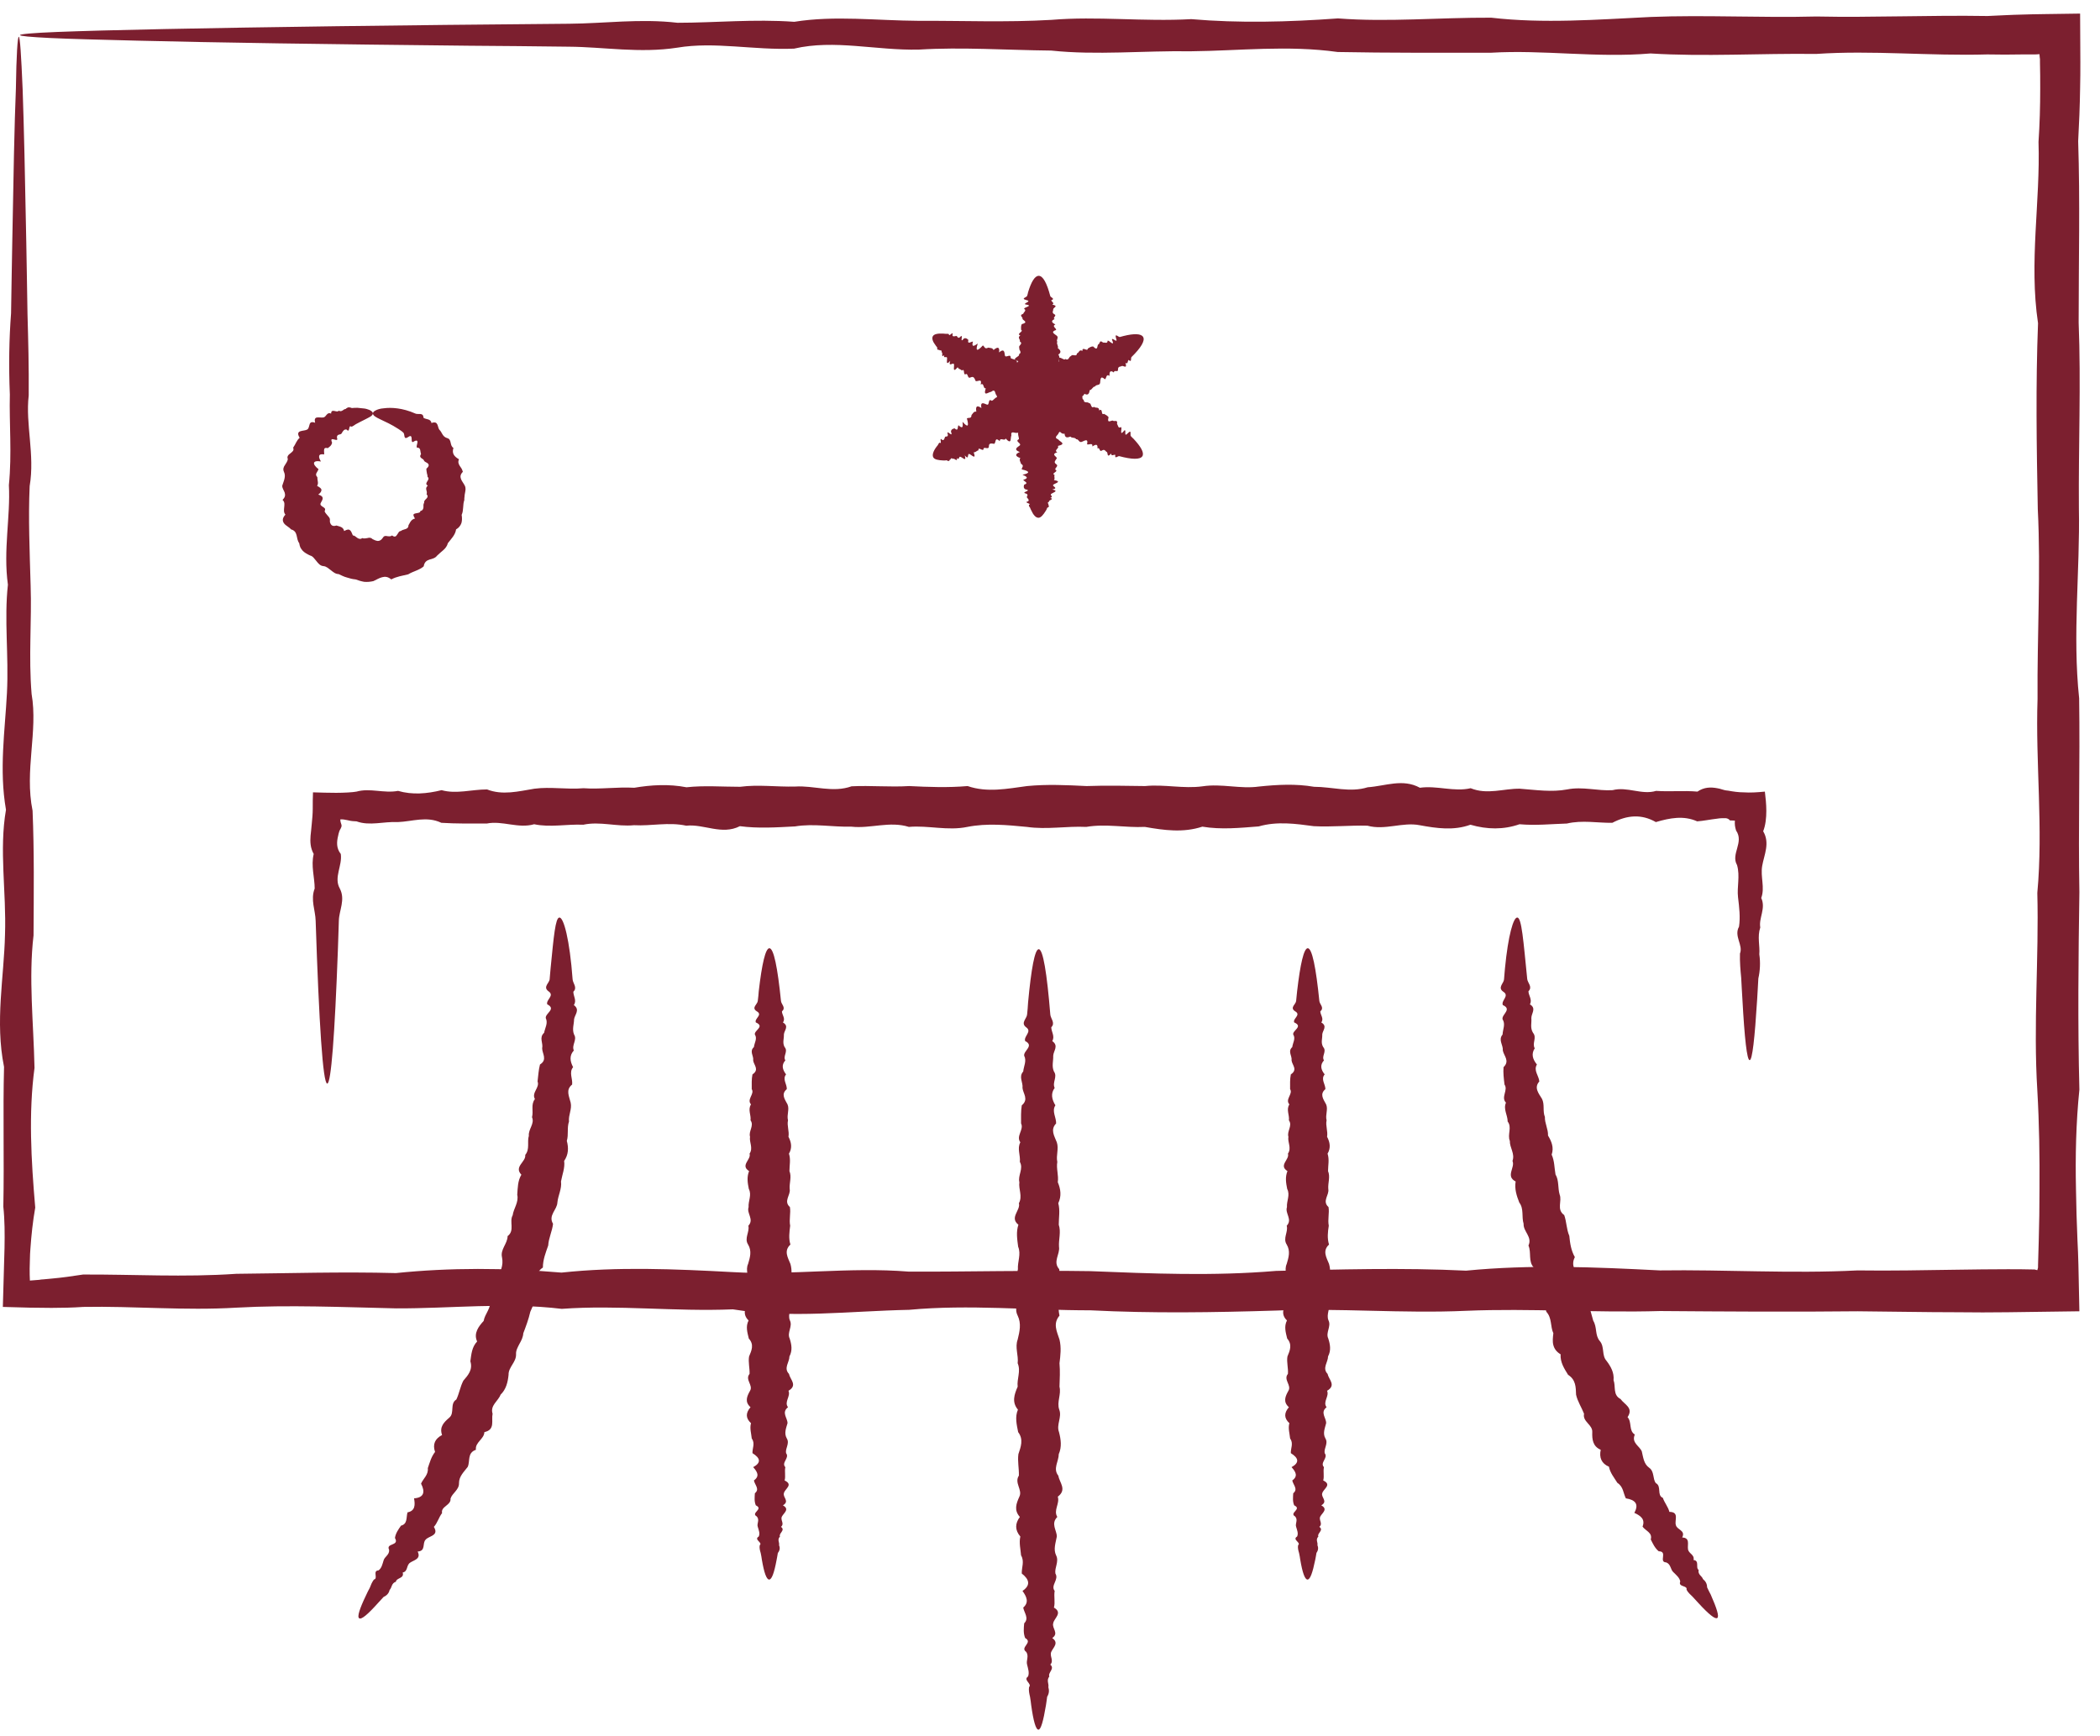 <?xml version="1.0" encoding="UTF-8"?> <svg xmlns="http://www.w3.org/2000/svg" width="104" height="86" viewBox="0 0 104 86" fill="none"><path d="M0.931 1.822C0.991 1.822 1.05 2.72 1.122 4.444C1.182 6.168 1.242 8.718 1.302 12.022C1.326 13.123 1.338 14.309 1.362 15.566C1.398 16.835 1.434 18.176 1.422 19.588C1.254 21.013 1.733 22.509 1.469 24.078C1.398 25.646 1.469 27.298 1.517 29.01C1.577 30.734 1.41 32.518 1.565 34.374C1.888 36.229 1.206 38.157 1.613 40.156C1.697 42.155 1.673 44.214 1.661 46.333C1.41 48.452 1.661 50.643 1.709 52.894C1.41 55.145 1.541 57.443 1.745 59.814C1.625 60.496 1.553 61.178 1.505 61.861C1.493 62.029 1.481 62.208 1.481 62.376L1.469 62.831C1.469 63.034 1.469 63.238 1.481 63.429C1.637 63.417 1.793 63.405 1.936 63.393C2.008 63.381 2.08 63.369 2.152 63.369L2.535 63.333C3.062 63.286 3.577 63.214 4.115 63.13C6.593 63.118 9.119 63.274 11.705 63.094C14.291 63.07 16.925 62.986 19.607 63.058C22.288 62.783 25.018 62.795 27.808 63.034C30.585 62.735 33.41 62.855 36.284 63.01C39.157 63.178 42.066 62.747 45.011 62.986C47.968 62.998 50.949 62.914 53.99 62.962C57.019 63.082 60.084 63.214 63.196 62.95C66.297 62.879 69.434 62.783 72.606 62.938C75.779 62.627 78.975 62.759 82.207 62.926C85.44 62.879 88.696 63.094 91.989 62.926C93.629 62.95 95.281 62.914 96.933 62.891C97.759 62.879 98.585 62.867 99.423 62.867C99.842 62.867 100.249 62.867 100.668 62.879H100.704H100.728H100.74H100.764L100.8 62.891L100.896 62.914L100.919 62.831L100.931 62.783V62.759V62.747C100.931 62.747 100.931 62.735 100.931 62.723V62.687C100.943 62.268 100.955 61.849 100.967 61.442C100.991 60.616 101.003 59.778 101.003 58.952C101.015 57.3 100.991 55.648 100.896 54.007C100.692 50.715 100.979 47.459 100.896 44.226C101.195 40.994 100.8 37.797 100.907 34.625C100.884 31.452 101.075 28.316 100.919 25.215C100.86 22.114 100.812 19.05 100.931 16.009C100.477 12.98 101.051 9.987 100.955 7.03C101.015 6.144 101.039 5.27 101.039 4.396C101.039 3.965 101.039 3.522 101.027 3.091C101.027 2.948 101.027 2.959 101.027 2.924L101.015 2.84L101.003 2.684L100.788 2.696H100.74C100.728 2.696 100.74 2.696 100.704 2.696H100.596H100.165C99.579 2.708 99.004 2.708 98.417 2.696C95.556 2.78 92.731 2.481 89.941 2.672C87.164 2.636 84.434 2.816 81.741 2.648C79.059 2.876 76.425 2.457 73.839 2.612C71.253 2.612 68.727 2.624 66.249 2.576C63.771 2.229 61.353 2.517 58.982 2.54C56.612 2.505 54.313 2.744 52.062 2.505C49.812 2.481 47.633 2.325 45.502 2.457C43.383 2.505 41.324 1.942 39.324 2.409C37.325 2.493 35.398 2.05 33.542 2.361C31.686 2.648 29.891 2.325 28.179 2.313C26.455 2.289 24.814 2.277 23.246 2.265C16.171 2.193 10.604 2.109 6.809 2.014C4.905 1.966 3.457 1.93 2.475 1.882C1.493 1.834 0.991 1.786 0.991 1.738C0.991 1.69 1.613 1.631 2.822 1.583C4.031 1.535 5.815 1.487 8.15 1.439C12.807 1.343 19.607 1.247 28.191 1.176C29.915 1.164 31.698 0.912 33.554 1.128C35.41 1.128 37.337 0.936 39.336 1.08C41.336 0.757 43.395 1.02 45.514 1.032C47.633 1.02 49.824 1.116 52.074 0.984C54.325 0.793 56.624 1.08 58.994 0.948C61.364 1.152 63.783 1.092 66.261 0.912C68.739 1.104 71.265 0.864 73.851 0.876C76.437 1.176 79.071 0.972 81.753 0.84C84.434 0.733 87.176 0.888 89.953 0.817C92.731 0.876 95.556 0.745 98.429 0.793C99.004 0.769 99.591 0.733 100.177 0.721L100.608 0.709L101.327 0.697C101.889 0.685 102.452 0.685 103.015 0.673C103.015 1.463 103.027 2.265 103.027 3.055C103.027 3.486 103.027 3.929 103.015 4.36C103.003 5.234 102.967 6.108 102.919 6.994C103.015 9.939 102.943 12.932 102.943 15.973C103.062 19.002 102.931 22.067 102.955 25.179C103.015 28.28 102.631 31.416 102.967 34.589C103.015 37.762 102.919 40.958 102.979 44.191C102.931 47.423 102.895 50.679 102.979 53.971C102.811 55.612 102.775 57.264 102.811 58.916C102.823 59.742 102.847 60.568 102.883 61.406C102.907 61.825 102.919 62.244 102.931 62.651C102.943 63.417 102.967 64.183 102.979 64.95C101.793 64.962 100.608 64.986 99.435 64.998C98.609 65.009 97.771 65.009 96.945 64.998C95.293 64.998 93.641 64.962 92.001 64.95C88.708 64.986 85.452 64.962 82.219 64.938C78.987 65.033 75.791 64.794 72.618 64.926C69.445 65.069 66.309 64.782 63.208 64.914C60.108 65.01 57.043 65.057 54.002 64.902C50.973 64.902 47.98 64.602 45.023 64.878C42.066 64.938 39.157 65.321 36.295 64.854C33.422 64.974 30.597 64.626 27.82 64.83C25.042 64.495 22.312 64.818 19.619 64.806C16.937 64.746 14.303 64.626 11.717 64.77C9.131 64.926 6.605 64.686 4.127 64.734C3.6 64.77 3.074 64.782 2.547 64.782C2.188 64.782 1.829 64.77 1.458 64.77C1.015 64.758 0.584 64.746 0.141 64.734C0.165 63.752 0.2 62.783 0.224 61.813C0.236 61.119 0.236 60.436 0.165 59.766C0.212 57.407 0.141 55.097 0.2 52.846C-0.254 50.595 0.2 48.417 0.248 46.286C0.32 44.167 -0.051 42.107 0.296 40.108C-0.051 38.121 0.248 36.181 0.344 34.326C0.44 32.47 0.2 30.674 0.392 28.962C0.153 27.238 0.524 25.598 0.44 24.03C0.596 22.462 0.452 20.965 0.488 19.541C0.428 18.116 0.452 16.775 0.548 15.518C0.572 14.249 0.584 13.076 0.608 11.974C0.667 8.682 0.715 6.132 0.787 4.396C0.811 2.72 0.871 1.822 0.931 1.822Z" fill="#7C1F2F"></path><path d="M86.649 52.511C86.517 52.511 86.397 51.445 86.29 49.482C86.266 49.159 86.254 48.8 86.23 48.428C86.194 48.057 86.158 47.65 86.17 47.231C86.338 46.812 85.859 46.369 86.122 45.902C86.194 45.435 86.134 44.945 86.074 44.442C86.014 43.927 86.182 43.4 86.026 42.85C85.703 42.299 86.385 41.724 85.978 41.138C85.918 40.946 85.906 40.826 85.918 40.647C85.835 40.647 85.763 40.635 85.667 40.635C85.631 40.575 85.559 40.539 85.475 40.527C85.452 40.527 85.356 40.527 85.272 40.527C85.188 40.527 85.116 40.539 85.033 40.551C84.709 40.587 84.374 40.659 84.051 40.683C83.38 40.383 82.698 40.515 82.004 40.719C81.297 40.312 80.579 40.371 79.849 40.755C79.118 40.767 78.364 40.611 77.598 40.791C76.832 40.814 76.054 40.898 75.252 40.826C74.462 41.102 73.647 41.09 72.821 40.85C71.995 41.15 71.157 41.03 70.307 40.874C69.457 40.707 68.595 41.138 67.721 40.898C66.847 40.874 65.962 40.97 65.064 40.922C64.166 40.802 63.256 40.671 62.334 40.934C61.412 41.006 60.478 41.102 59.545 40.946C58.599 41.257 57.653 41.126 56.695 40.958C55.737 41.006 54.768 40.791 53.798 40.958C52.828 40.91 51.847 41.102 50.853 40.958C49.859 40.862 48.878 40.767 47.908 40.958C46.938 41.162 45.968 40.874 45.011 40.958C44.053 40.659 43.107 41.054 42.161 40.946C41.228 40.97 40.294 40.779 39.372 40.934C38.45 40.982 37.54 41.042 36.642 40.922C35.745 41.377 34.859 40.803 33.985 40.898C33.111 40.707 32.249 40.922 31.399 40.874C30.549 40.958 29.711 40.671 28.885 40.85C28.059 40.814 27.245 40.994 26.454 40.826C25.664 41.054 24.874 40.635 24.108 40.791C23.342 40.791 22.587 40.802 21.857 40.755C21.127 40.407 20.409 40.695 19.702 40.719C18.996 40.683 18.314 40.922 17.655 40.683C17.344 40.671 17.332 40.647 17.2 40.623C17.092 40.599 16.961 40.575 16.853 40.587C16.853 40.671 16.877 40.767 16.913 40.862C16.925 40.934 16.901 40.982 16.865 41.054C16.841 41.09 16.829 41.114 16.805 41.174C16.781 41.245 16.757 41.329 16.745 41.401C16.673 41.7 16.649 42.012 16.877 42.299C16.961 42.886 16.518 43.46 16.829 44.011C17.116 44.562 16.793 45.088 16.781 45.603C16.769 46.106 16.745 46.597 16.733 47.064C16.578 51.266 16.398 53.672 16.206 53.672C15.991 53.672 15.8 50.703 15.632 45.603C15.62 45.088 15.368 44.562 15.584 44.011C15.584 43.46 15.392 42.886 15.536 42.299C15.368 42 15.357 41.7 15.38 41.401C15.392 41.329 15.392 41.245 15.404 41.174C15.416 41.054 15.428 40.922 15.44 40.802C15.464 40.551 15.488 40.312 15.488 40.06C15.488 39.785 15.488 39.51 15.5 39.246C15.883 39.258 16.266 39.27 16.649 39.27C17.009 39.27 17.476 39.246 17.655 39.21C18.326 39.019 19.008 39.306 19.714 39.174C20.421 39.378 21.139 39.318 21.869 39.138C22.599 39.342 23.354 39.102 24.12 39.102C24.886 39.402 25.664 39.198 26.466 39.066C27.268 38.959 28.071 39.114 28.897 39.042C29.723 39.102 30.561 38.971 31.411 39.019C32.261 38.875 33.123 38.827 33.997 38.995C34.871 38.899 35.757 38.971 36.654 38.971C37.552 38.851 38.462 38.983 39.384 38.959C40.306 38.899 41.24 39.282 42.173 38.947C43.119 38.899 44.065 38.995 45.023 38.935C45.98 38.983 46.95 39.019 47.92 38.935C48.89 39.27 49.883 39.066 50.865 38.935C51.859 38.839 52.84 38.887 53.81 38.935C54.792 38.899 55.749 38.923 56.707 38.935C57.665 38.839 58.611 39.078 59.556 38.947C60.502 38.803 61.424 39.09 62.346 38.959C63.268 38.863 64.178 38.815 65.076 38.971C65.973 38.971 66.859 39.27 67.733 38.995C68.607 38.935 69.469 38.552 70.319 39.019C71.169 38.899 72.007 39.234 72.833 39.042C73.659 39.378 74.473 39.054 75.264 39.066C76.066 39.126 76.844 39.246 77.61 39.102C78.376 38.947 79.13 39.186 79.861 39.138C80.591 38.947 81.309 39.39 82.016 39.174C82.722 39.222 83.404 39.15 84.063 39.21C84.398 38.983 84.721 38.983 85.045 39.042C85.128 39.054 85.212 39.078 85.284 39.102C85.368 39.126 85.428 39.15 85.583 39.162C85.847 39.21 86.098 39.246 86.35 39.246C86.685 39.27 87.032 39.246 87.403 39.21C87.439 39.51 87.475 39.833 87.475 40.168C87.475 40.503 87.439 40.874 87.319 41.174C87.666 41.76 87.367 42.335 87.271 42.886C87.175 43.436 87.415 43.963 87.223 44.478C87.463 44.993 87.092 45.471 87.175 45.938C87.02 46.405 87.164 46.848 87.128 47.267C87.188 47.686 87.164 48.093 87.08 48.464C87.056 48.836 87.044 49.195 87.02 49.518C86.9 51.445 86.781 52.511 86.649 52.511Z" fill="#7C1F2F"></path><path d="M51.428 25.646C51.297 25.646 51.177 25.514 51.069 25.275C51.045 25.239 51.033 25.191 51.01 25.143C50.974 25.095 50.938 25.047 50.962 24.999C51.129 24.951 50.65 24.892 50.914 24.832C50.986 24.772 50.914 24.712 50.866 24.652C50.806 24.592 50.974 24.52 50.818 24.449C50.495 24.377 51.177 24.305 50.77 24.233C50.674 24.161 50.698 24.078 50.722 24.006C50.974 23.922 50.722 23.85 50.674 23.766C50.974 23.683 50.842 23.599 50.638 23.515C51.045 23.431 50.986 23.335 50.602 23.252C50.59 23.156 50.746 23.072 50.567 22.976C50.543 22.88 50.459 22.785 50.531 22.689C50.255 22.593 50.267 22.485 50.507 22.39C50.207 22.282 50.327 22.186 50.483 22.078C50.65 21.971 50.219 21.863 50.459 21.755C50.471 21.647 50.387 21.54 50.435 21.42C50.555 21.312 50.698 21.192 50.423 21.085C50.351 20.977 50.255 20.857 50.411 20.737C50.1 20.618 50.231 20.498 50.399 20.378C50.351 20.259 50.567 20.139 50.399 20.019C50.447 19.899 50.255 19.78 50.399 19.648C50.495 19.528 50.59 19.409 50.399 19.277C50.195 19.157 50.483 19.037 50.399 18.918C50.698 18.798 50.303 18.678 50.411 18.57C50.387 18.451 50.578 18.343 50.423 18.223C50.375 18.104 50.315 17.996 50.435 17.888C49.98 17.78 50.555 17.661 50.459 17.553C50.65 17.445 50.435 17.337 50.483 17.23C50.399 17.122 50.698 17.026 50.507 16.918C50.543 16.811 50.363 16.715 50.531 16.619C50.303 16.523 50.722 16.428 50.567 16.332C50.567 16.236 50.555 16.14 50.602 16.056C50.962 15.961 50.662 15.877 50.638 15.793C50.674 15.709 50.435 15.625 50.674 15.542C50.698 15.458 50.854 15.374 50.722 15.302C50.674 15.218 51.237 15.147 50.77 15.075C50.686 15.003 51.129 14.931 50.818 14.859C50.531 14.787 50.854 14.727 50.866 14.656C50.89 14.596 50.902 14.536 50.914 14.476C51.069 13.961 51.249 13.662 51.441 13.662C51.656 13.662 51.848 14.033 52.015 14.668C52.027 14.728 52.279 14.799 52.063 14.871C52.063 14.943 52.255 15.015 52.111 15.087C52.446 15.159 52.171 15.23 52.159 15.314C52.171 15.398 52.075 15.47 52.195 15.554C52.386 15.637 52.099 15.721 52.231 15.805C52.027 15.889 52.087 15.985 52.267 16.068C52.075 16.164 52.315 16.248 52.303 16.344C52.003 16.44 52.219 16.535 52.338 16.631C52.446 16.727 52.291 16.835 52.362 16.93C52.303 17.038 52.434 17.134 52.386 17.242C52.53 17.349 52.578 17.457 52.41 17.565C52.506 17.673 52.434 17.78 52.434 17.9C52.554 18.008 52.422 18.128 52.446 18.235C52.506 18.343 52.123 18.463 52.458 18.582C52.506 18.702 52.41 18.822 52.47 18.93C52.422 19.049 52.386 19.169 52.47 19.289C52.135 19.409 52.338 19.528 52.47 19.66C52.566 19.78 52.518 19.911 52.47 20.031C52.506 20.151 52.482 20.271 52.47 20.39C52.566 20.51 52.326 20.63 52.458 20.749C52.602 20.869 52.303 20.977 52.446 21.097C52.542 21.216 52.59 21.324 52.434 21.432C52.434 21.54 52.135 21.659 52.41 21.767C52.47 21.875 52.853 21.983 52.386 22.09C52.494 22.198 52.159 22.306 52.362 22.401C52.027 22.509 52.338 22.605 52.338 22.701C52.279 22.797 52.159 22.892 52.303 22.988C52.458 23.084 52.219 23.18 52.267 23.264C52.458 23.359 52.015 23.443 52.231 23.527C52.183 23.611 52.267 23.694 52.195 23.778C52.65 23.862 52.195 23.946 52.159 24.018C52.087 24.09 52.458 24.173 52.111 24.245C52.458 24.317 52.159 24.389 52.063 24.461C51.967 24.532 52.207 24.592 52.015 24.664C52.255 24.724 51.883 24.784 51.967 24.844C51.812 24.904 51.955 24.951 51.919 25.011C51.967 25.059 51.955 25.119 51.859 25.155C51.848 25.203 51.824 25.251 51.8 25.287C51.668 25.502 51.548 25.646 51.428 25.646Z" fill="#7C1F2F"></path><path d="M46.22 22.653C46.16 22.545 46.208 22.366 46.364 22.15C46.388 22.114 46.424 22.078 46.448 22.042C46.472 21.995 46.496 21.935 46.544 21.923C46.675 22.042 46.484 21.599 46.663 21.791C46.747 21.827 46.771 21.731 46.795 21.659C46.819 21.576 46.962 21.683 46.939 21.516C46.831 21.204 47.238 21.755 47.094 21.372C47.118 21.252 47.19 21.24 47.274 21.216C47.465 21.396 47.417 21.145 47.465 21.061C47.693 21.276 47.693 21.121 47.669 20.893C47.944 21.204 47.992 21.109 47.884 20.726C47.956 20.666 48.112 20.761 48.112 20.558C48.184 20.486 48.219 20.366 48.351 20.39C48.303 20.103 48.399 20.067 48.603 20.211C48.543 19.899 48.687 19.959 48.854 20.031C49.034 20.127 48.902 19.696 49.117 19.852C49.225 19.816 49.273 19.684 49.393 19.672C49.548 19.72 49.716 19.78 49.68 19.492C49.74 19.373 49.788 19.229 49.979 19.313C49.919 18.978 50.099 19.049 50.279 19.133C50.35 19.026 50.566 19.157 50.59 18.954C50.722 18.93 50.734 18.714 50.901 18.774C51.057 18.798 51.2 18.81 51.224 18.595C51.224 18.355 51.476 18.547 51.536 18.415C51.787 18.607 51.691 18.211 51.847 18.247C51.931 18.163 52.134 18.283 52.158 18.08C52.23 17.972 52.302 17.876 52.458 17.924C52.326 17.469 52.709 17.912 52.757 17.78C52.948 17.888 52.925 17.649 53.044 17.637C53.092 17.505 53.331 17.709 53.331 17.505C53.439 17.493 53.439 17.278 53.607 17.385C53.583 17.134 53.87 17.445 53.87 17.266C53.954 17.218 54.026 17.158 54.134 17.158C54.385 17.421 54.325 17.122 54.385 17.062C54.481 17.05 54.433 16.799 54.624 16.966C54.708 16.954 54.852 17.038 54.852 16.883C54.888 16.799 55.247 17.254 55.067 16.811C55.091 16.703 55.379 17.05 55.271 16.751C55.187 16.463 55.403 16.715 55.462 16.691C55.522 16.679 55.582 16.655 55.642 16.643C56.169 16.511 56.516 16.523 56.612 16.691C56.719 16.871 56.504 17.23 56.037 17.685C55.989 17.733 56.061 17.984 55.894 17.828C55.834 17.864 55.87 18.068 55.738 17.972C55.834 18.295 55.642 18.104 55.558 18.128C55.498 18.175 55.379 18.128 55.367 18.283C55.391 18.487 55.175 18.283 55.163 18.451C54.984 18.319 54.936 18.415 54.948 18.618C54.768 18.499 54.804 18.75 54.72 18.786C54.481 18.571 54.505 18.81 54.481 18.966C54.457 19.109 54.289 19.026 54.229 19.145C54.11 19.145 54.086 19.313 53.966 19.325C53.942 19.504 53.882 19.6 53.703 19.504C53.655 19.648 53.523 19.636 53.427 19.684C53.391 19.84 53.224 19.78 53.14 19.864C53.068 19.971 52.781 19.696 52.853 20.043C52.769 20.139 52.625 20.115 52.553 20.223C52.434 20.247 52.302 20.27 52.242 20.402C51.967 20.175 51.967 20.414 51.931 20.582C51.871 20.726 51.739 20.75 51.62 20.762C51.524 20.845 51.416 20.893 51.308 20.941C51.248 21.085 51.033 20.941 50.997 21.109C50.961 21.288 50.722 21.097 50.686 21.276C50.638 21.42 50.566 21.516 50.386 21.432C50.291 21.492 50.039 21.288 50.087 21.576C50.027 21.683 50.123 22.066 49.8 21.719C49.764 21.875 49.513 21.635 49.513 21.851C49.249 21.611 49.333 21.935 49.237 21.983C49.117 21.971 48.974 21.923 48.974 22.102C48.974 22.294 48.77 22.126 48.71 22.21C48.722 22.425 48.423 22.078 48.459 22.306C48.363 22.318 48.327 22.414 48.22 22.402C48.375 22.833 48.076 22.485 47.992 22.485C47.896 22.473 48.004 22.821 47.777 22.557C47.884 22.892 47.669 22.665 47.573 22.629C47.465 22.581 47.525 22.821 47.382 22.689C47.453 22.928 47.202 22.641 47.202 22.737C47.07 22.629 47.094 22.785 47.034 22.773C47.022 22.845 46.962 22.857 46.879 22.797C46.831 22.809 46.783 22.809 46.735 22.809C46.46 22.797 46.28 22.761 46.22 22.653Z" fill="#7C1F2F"></path><path d="M46.197 16.655C46.257 16.547 46.437 16.511 46.7 16.523C46.748 16.523 46.796 16.535 46.844 16.535C46.903 16.535 46.963 16.523 46.999 16.559C46.963 16.727 47.251 16.344 47.167 16.595C47.179 16.691 47.263 16.655 47.346 16.643C47.43 16.619 47.406 16.799 47.538 16.703C47.765 16.451 47.478 17.086 47.742 16.763C47.849 16.727 47.897 16.787 47.957 16.834C47.897 17.086 48.089 16.918 48.184 16.918C48.101 17.218 48.244 17.146 48.424 17.014C48.292 17.409 48.4 17.409 48.675 17.11C48.759 17.146 48.759 17.325 48.939 17.218C49.034 17.242 49.154 17.218 49.202 17.337C49.429 17.146 49.513 17.206 49.477 17.457C49.717 17.254 49.741 17.409 49.765 17.589C49.777 17.78 50.076 17.469 50.052 17.732C50.136 17.804 50.279 17.78 50.351 17.876C50.387 18.032 50.423 18.211 50.651 18.032C50.782 18.032 50.938 17.996 50.962 18.187C51.225 17.972 51.249 18.151 51.273 18.355C51.405 18.367 51.393 18.618 51.584 18.535C51.668 18.642 51.86 18.535 51.896 18.714C51.956 18.858 52.015 19.002 52.207 18.894C52.41 18.774 52.375 19.085 52.518 19.073C52.47 19.384 52.77 19.109 52.818 19.253C52.937 19.289 52.937 19.516 53.105 19.432C53.236 19.444 53.356 19.444 53.392 19.612C53.715 19.277 53.524 19.828 53.667 19.792C53.667 20.007 53.871 19.875 53.931 19.971C54.063 19.947 54.003 20.259 54.182 20.151C54.254 20.235 54.434 20.127 54.434 20.33C54.637 20.187 54.505 20.594 54.673 20.498C54.757 20.546 54.841 20.582 54.901 20.666C54.805 21.013 55.032 20.809 55.116 20.833C55.176 20.905 55.367 20.749 55.32 21.001C55.38 21.073 55.367 21.24 55.511 21.156C55.607 21.156 55.392 21.683 55.691 21.312C55.798 21.276 55.631 21.695 55.858 21.456C56.062 21.24 55.954 21.551 56.002 21.599C56.05 21.647 56.086 21.695 56.134 21.731C56.505 22.126 56.672 22.425 56.577 22.593C56.469 22.773 56.05 22.761 55.427 22.593C55.367 22.581 55.188 22.761 55.236 22.533C55.176 22.497 55.02 22.629 55.032 22.461C54.805 22.713 54.877 22.437 54.817 22.39C54.745 22.366 54.721 22.234 54.589 22.306C54.422 22.425 54.494 22.138 54.35 22.21C54.374 21.994 54.278 21.994 54.099 22.114C54.122 21.899 53.919 22.054 53.835 22.006C53.907 21.695 53.715 21.827 53.572 21.887C53.428 21.935 53.428 21.743 53.296 21.755C53.236 21.647 53.081 21.719 53.009 21.623C52.842 21.695 52.734 21.683 52.722 21.48C52.578 21.515 52.518 21.384 52.422 21.336C52.267 21.384 52.231 21.216 52.123 21.18C51.992 21.18 52.087 20.785 51.812 21.013C51.692 20.989 51.632 20.845 51.501 20.845C51.417 20.749 51.333 20.654 51.189 20.666C51.249 20.318 51.046 20.438 50.866 20.486C50.711 20.51 50.627 20.402 50.555 20.306C50.435 20.27 50.339 20.199 50.244 20.127C50.088 20.151 50.112 19.887 49.944 19.947C49.777 20.007 49.825 19.696 49.645 19.768C49.501 19.792 49.382 19.78 49.358 19.588C49.262 19.528 49.322 19.217 49.082 19.409C48.963 19.409 48.675 19.684 48.819 19.229C48.675 19.277 48.747 18.93 48.568 19.049C48.651 18.702 48.4 18.93 48.316 18.87C48.268 18.762 48.232 18.618 48.077 18.69C47.909 18.786 47.957 18.523 47.849 18.523C47.67 18.642 47.813 18.211 47.634 18.355C47.574 18.271 47.466 18.295 47.43 18.187C47.131 18.535 47.286 18.104 47.239 18.032C47.203 17.936 46.951 18.211 47.059 17.876C46.82 18.14 46.915 17.84 46.903 17.732C46.892 17.613 46.712 17.792 46.76 17.589C46.58 17.768 46.724 17.409 46.628 17.457C46.664 17.29 46.532 17.397 46.508 17.325C46.437 17.349 46.401 17.301 46.413 17.206C46.377 17.17 46.353 17.134 46.329 17.098C46.197 16.93 46.137 16.763 46.197 16.655Z" fill="#7C1F2F"></path><path d="M18.469 20.474C18.469 20.534 18.409 20.606 18.289 20.666C18.23 20.702 18.17 20.726 18.086 20.773C18.014 20.809 17.918 20.857 17.823 20.905C17.763 20.941 17.691 20.977 17.619 21.013C17.583 21.037 17.547 21.061 17.511 21.085C17.475 21.109 17.439 21.133 17.392 21.133C17.248 21.013 17.344 21.48 17.164 21.276C17.044 21.252 16.985 21.348 16.925 21.456C16.877 21.564 16.685 21.468 16.685 21.671C16.745 21.839 16.649 21.791 16.541 21.767C16.446 21.743 16.362 21.731 16.446 21.923C16.422 22.066 16.326 22.126 16.23 22.198C16.099 22.162 16.051 22.21 16.051 22.282C16.039 22.354 16.063 22.45 16.051 22.509C15.739 22.45 15.763 22.653 15.895 22.857C15.464 22.785 15.452 22.988 15.775 23.24C15.751 23.299 15.716 23.359 15.68 23.419C15.644 23.479 15.632 23.551 15.716 23.635C15.716 23.706 15.727 23.778 15.739 23.85C15.751 23.922 15.751 23.994 15.704 24.066C15.835 24.137 15.919 24.197 15.919 24.269C15.919 24.305 15.907 24.341 15.883 24.377C15.859 24.413 15.823 24.449 15.763 24.497C16.075 24.593 15.991 24.724 15.883 24.916C15.835 25.012 15.919 25.059 15.991 25.107C16.063 25.155 16.146 25.191 16.075 25.323C16.099 25.395 16.158 25.454 16.206 25.514C16.254 25.574 16.314 25.622 16.338 25.706C16.338 25.754 16.338 25.802 16.338 25.849C16.35 25.897 16.362 25.933 16.386 25.969C16.434 26.041 16.518 26.077 16.661 26.029C16.829 26.089 16.996 26.089 17.044 26.304C17.344 26.125 17.38 26.304 17.475 26.52C17.559 26.52 17.619 26.592 17.691 26.64C17.763 26.688 17.846 26.723 17.942 26.652C18.014 26.688 18.11 26.664 18.194 26.652C18.277 26.628 18.361 26.616 18.445 26.7C18.529 26.747 18.613 26.783 18.708 26.795C18.792 26.795 18.876 26.759 18.948 26.652C19.008 26.544 19.079 26.532 19.175 26.556C19.259 26.568 19.355 26.58 19.415 26.52C19.546 26.628 19.618 26.568 19.666 26.484C19.726 26.412 19.75 26.304 19.846 26.304C19.906 26.257 19.989 26.233 20.073 26.209C20.157 26.185 20.229 26.137 20.229 26.017C20.277 25.945 20.301 25.873 20.349 25.814C20.396 25.754 20.456 25.706 20.552 25.682C20.42 25.478 20.48 25.454 20.576 25.43C20.672 25.407 20.827 25.407 20.816 25.311C20.935 25.287 20.959 25.215 20.971 25.131C20.971 25.047 20.959 24.964 21.007 24.904C20.983 24.82 21.055 24.76 21.115 24.7C21.175 24.64 21.21 24.569 21.127 24.485C21.139 24.449 21.139 24.413 21.139 24.377C21.139 24.341 21.115 24.305 21.115 24.269C21.091 24.197 21.103 24.126 21.187 24.054C21.067 23.982 21.115 23.922 21.163 23.838C21.21 23.766 21.258 23.683 21.175 23.623L21.163 23.515C21.151 23.479 21.139 23.455 21.139 23.419C21.127 23.359 21.115 23.288 21.115 23.216C21.258 23.096 21.246 23.024 21.199 22.964C21.151 22.916 21.043 22.881 21.007 22.833C20.983 22.689 20.708 22.713 20.851 22.485C20.803 22.378 20.851 22.162 20.66 22.174C20.6 22.15 20.66 22.018 20.672 21.923C20.684 21.827 20.648 21.767 20.444 21.899C20.372 21.887 20.396 21.791 20.384 21.695C20.372 21.611 20.349 21.552 20.217 21.647C19.965 21.815 20.061 21.504 19.977 21.432C19.906 21.36 19.822 21.312 19.738 21.252C19.044 20.797 18.457 20.69 18.469 20.474C18.469 20.426 18.517 20.366 18.601 20.33C18.684 20.283 18.828 20.235 19.008 20.223C19.367 20.175 19.93 20.199 20.576 20.486C20.696 20.546 20.971 20.414 20.971 20.69C21.031 20.738 21.127 20.75 21.199 20.773C21.282 20.797 21.354 20.845 21.366 20.953C21.725 20.821 21.654 21.157 21.761 21.288C21.893 21.408 21.905 21.623 22.132 21.695C22.396 21.755 22.252 22.066 22.456 22.186C22.372 22.45 22.48 22.605 22.731 22.749C22.671 22.881 22.707 22.976 22.767 23.072C22.803 23.12 22.827 23.168 22.863 23.216C22.887 23.264 22.91 23.323 22.922 23.371C22.791 23.503 22.791 23.611 22.827 23.718C22.863 23.826 22.958 23.934 23.018 24.054C23.078 24.174 23.054 24.293 23.03 24.413C23.018 24.473 23.006 24.533 23.006 24.592C22.994 24.652 22.994 24.712 22.994 24.772C22.91 25 22.97 25.275 22.863 25.502C22.887 25.646 22.887 25.79 22.851 25.909C22.803 26.041 22.719 26.149 22.587 26.221C22.551 26.496 22.336 26.7 22.18 26.903C22.144 27.047 22.061 27.154 21.953 27.25C21.845 27.346 21.737 27.43 21.642 27.526C21.558 27.645 21.402 27.681 21.27 27.717C21.127 27.765 21.019 27.837 20.983 28.052C20.768 28.244 20.468 28.292 20.217 28.447C19.93 28.519 19.642 28.555 19.379 28.699C19.199 28.555 19.068 28.555 18.924 28.591C18.78 28.627 18.649 28.711 18.493 28.783C18.337 28.819 18.194 28.831 18.038 28.819C17.894 28.795 17.739 28.747 17.607 28.699C17.463 28.687 17.32 28.651 17.176 28.603C17.032 28.567 16.901 28.495 16.769 28.435C16.613 28.435 16.494 28.328 16.386 28.244C16.266 28.16 16.17 28.052 16.015 28.04C15.859 28.028 15.763 27.909 15.668 27.789C15.572 27.681 15.5 27.549 15.356 27.514C15.225 27.454 15.093 27.382 14.997 27.286C14.949 27.238 14.913 27.178 14.877 27.119C14.854 27.059 14.829 26.987 14.818 26.903C14.734 26.795 14.722 26.652 14.686 26.508C14.65 26.376 14.59 26.268 14.411 26.221C14.327 26.113 14.159 26.041 14.075 25.933C13.992 25.826 13.956 25.682 14.135 25.49C14.039 25.383 14.063 25.239 14.075 25.119C14.087 24.988 14.111 24.868 13.992 24.76C14.063 24.688 14.099 24.628 14.111 24.569C14.123 24.509 14.111 24.449 14.099 24.401C14.063 24.293 13.968 24.174 13.979 24.054C14.015 23.934 14.063 23.826 14.087 23.718C14.111 23.611 14.123 23.503 14.063 23.371C14.004 23.252 14.039 23.132 14.111 23.036C14.171 22.94 14.243 22.845 14.255 22.737C14.195 22.605 14.291 22.521 14.387 22.45C14.47 22.378 14.578 22.318 14.518 22.174C14.638 22.006 14.686 21.815 14.841 21.683C14.71 21.48 14.77 21.396 14.877 21.36C14.985 21.324 15.129 21.324 15.213 21.276C15.296 21.228 15.296 21.121 15.332 21.025C15.356 20.929 15.428 20.869 15.608 20.941C15.56 20.761 15.608 20.69 15.704 20.678C15.799 20.666 15.919 20.69 16.003 20.678C16.17 20.666 16.17 20.39 16.398 20.486C16.398 20.199 16.709 20.474 16.769 20.342C16.949 20.426 16.996 20.259 17.116 20.259C17.164 20.211 17.212 20.187 17.26 20.175C17.32 20.175 17.368 20.187 17.427 20.211C17.523 20.199 17.619 20.199 17.703 20.199C17.834 20.211 17.954 20.223 18.05 20.235C18.146 20.247 18.23 20.283 18.301 20.307C18.397 20.354 18.469 20.414 18.469 20.474Z" fill="#7C1F2F"></path><path d="M51.428 85.673C51.297 85.673 51.177 85.242 51.069 84.463C51.057 84.332 51.033 84.188 51.01 84.044C50.974 83.889 50.938 83.733 50.962 83.566C51.129 83.398 50.65 83.218 50.914 83.039C50.986 82.847 50.914 82.656 50.866 82.452C50.806 82.249 50.974 82.033 50.818 81.818C50.495 81.59 51.177 81.363 50.77 81.135C50.674 80.896 50.698 80.656 50.722 80.405C50.974 80.154 50.722 79.89 50.674 79.627C50.974 79.364 50.842 79.088 50.638 78.801C51.045 78.525 50.986 78.238 50.602 77.939C50.59 77.639 50.746 77.34 50.567 77.041C50.543 76.73 50.459 76.418 50.531 76.107C50.255 75.784 50.267 75.461 50.507 75.137C50.207 74.802 50.327 74.479 50.483 74.132C50.65 73.797 50.219 73.449 50.459 73.09C50.471 72.743 50.387 72.384 50.435 72.025C50.555 71.666 50.698 71.294 50.423 70.935C50.351 70.564 50.255 70.193 50.411 69.822C50.1 69.451 50.231 69.068 50.399 68.685C50.351 68.302 50.567 67.918 50.399 67.523C50.447 67.128 50.255 66.745 50.399 66.35C50.495 65.955 50.59 65.56 50.399 65.165C50.195 64.77 50.483 64.387 50.399 64.004C50.698 63.621 50.303 63.237 50.411 62.866C50.387 62.495 50.578 62.124 50.423 61.753C50.375 61.382 50.315 61.023 50.435 60.663C49.98 60.304 50.555 59.945 50.459 59.598C50.65 59.251 50.435 58.904 50.483 58.556C50.399 58.221 50.698 57.886 50.507 57.551C50.543 57.216 50.363 56.892 50.531 56.581C50.303 56.27 50.722 55.947 50.567 55.647C50.567 55.348 50.555 55.037 50.602 54.749C50.962 54.45 50.662 54.163 50.638 53.887C50.674 53.612 50.435 53.337 50.674 53.073C50.698 52.81 50.854 52.547 50.722 52.295C50.674 52.044 51.237 51.804 50.77 51.565C50.686 51.325 51.129 51.098 50.818 50.883C50.531 50.667 50.854 50.452 50.866 50.248C50.89 50.044 50.902 49.853 50.914 49.661C51.069 47.985 51.249 47.016 51.441 47.016C51.656 47.016 51.848 48.201 52.015 50.248C52.027 50.452 52.279 50.667 52.063 50.883C52.063 51.098 52.255 51.337 52.111 51.565C52.446 51.804 52.171 52.044 52.159 52.295C52.171 52.547 52.075 52.81 52.195 53.073C52.386 53.337 52.099 53.612 52.231 53.887C52.027 54.163 52.087 54.45 52.267 54.749C52.075 55.037 52.315 55.348 52.303 55.647C52.003 55.959 52.219 56.27 52.338 56.581C52.446 56.904 52.291 57.228 52.362 57.551C52.303 57.886 52.434 58.209 52.386 58.556C52.53 58.904 52.578 59.239 52.41 59.598C52.506 59.945 52.434 60.304 52.434 60.663C52.554 61.023 52.422 61.394 52.446 61.753C52.506 62.124 52.123 62.495 52.458 62.866C52.506 63.237 52.41 63.621 52.47 64.004C52.422 64.387 52.386 64.77 52.47 65.165C52.135 65.56 52.338 65.943 52.47 66.35C52.566 66.745 52.518 67.14 52.47 67.523C52.506 67.918 52.482 68.302 52.47 68.685C52.566 69.068 52.326 69.451 52.458 69.822C52.602 70.193 52.303 70.564 52.446 70.935C52.542 71.306 52.59 71.666 52.434 72.025C52.434 72.384 52.135 72.743 52.41 73.09C52.47 73.437 52.853 73.785 52.386 74.132C52.494 74.479 52.159 74.802 52.362 75.137C52.027 75.473 52.338 75.796 52.338 76.107C52.279 76.43 52.159 76.742 52.303 77.041C52.458 77.34 52.219 77.651 52.267 77.939C52.458 78.238 52.015 78.525 52.231 78.801C52.183 79.076 52.267 79.352 52.195 79.627C52.65 79.89 52.195 80.154 52.159 80.405C52.087 80.656 52.458 80.896 52.111 81.135C52.458 81.375 52.159 81.602 52.063 81.818C51.967 82.033 52.207 82.249 52.015 82.452C52.255 82.656 51.883 82.847 51.967 83.039C51.812 83.23 51.955 83.398 51.919 83.566C51.967 83.733 51.955 83.889 51.859 84.044C51.836 84.188 51.824 84.332 51.8 84.463C51.668 85.254 51.548 85.673 51.428 85.673Z" fill="#7C1F2F"></path><path d="M38.091 78.238C37.959 78.238 37.839 77.891 37.731 77.257C37.719 77.149 37.696 77.041 37.672 76.921C37.636 76.802 37.6 76.67 37.624 76.538C37.791 76.406 37.312 76.263 37.576 76.107C37.648 75.952 37.576 75.796 37.528 75.628C37.468 75.461 37.636 75.293 37.48 75.114C37.157 74.934 37.839 74.754 37.432 74.563C37.348 74.371 37.372 74.168 37.384 73.964C37.636 73.761 37.384 73.557 37.336 73.33C37.636 73.114 37.504 72.899 37.3 72.671C37.719 72.444 37.648 72.216 37.265 71.977C37.253 71.737 37.408 71.498 37.229 71.247C37.205 70.995 37.121 70.744 37.193 70.493C36.917 70.241 36.929 69.978 37.169 69.702C36.87 69.439 36.989 69.163 37.145 68.888C37.312 68.613 36.882 68.338 37.121 68.05C37.133 67.763 37.049 67.475 37.097 67.188C37.217 66.901 37.36 66.602 37.085 66.302C37.013 66.003 36.917 65.704 37.073 65.404C36.762 65.105 36.894 64.794 37.061 64.483C37.013 64.171 37.229 63.86 37.049 63.549C37.097 63.237 36.905 62.914 37.049 62.603C37.145 62.28 37.241 61.968 37.049 61.645C36.846 61.334 37.133 61.023 37.061 60.712C37.36 60.4 36.965 60.101 37.073 59.79C37.049 59.49 37.241 59.191 37.085 58.892C37.025 58.592 36.977 58.305 37.097 58.006C36.642 57.718 37.217 57.431 37.121 57.144C37.312 56.856 37.097 56.581 37.145 56.306C37.061 56.031 37.36 55.755 37.169 55.492C37.205 55.228 37.025 54.965 37.193 54.702C36.965 54.45 37.384 54.187 37.229 53.947C37.229 53.696 37.217 53.456 37.265 53.217C37.624 52.978 37.325 52.75 37.3 52.523C37.336 52.295 37.097 52.08 37.336 51.864C37.36 51.649 37.516 51.445 37.384 51.242C37.336 51.038 37.899 50.847 37.432 50.643C37.348 50.452 37.791 50.272 37.48 50.093C37.193 49.913 37.516 49.745 37.528 49.578C37.552 49.41 37.564 49.254 37.576 49.099C37.731 47.746 37.911 46.968 38.103 46.968C38.318 46.968 38.51 47.926 38.677 49.578C38.689 49.745 38.941 49.913 38.725 50.093C38.725 50.272 38.917 50.452 38.773 50.643C39.096 50.835 38.833 51.038 38.821 51.242C38.833 51.445 38.737 51.649 38.857 51.864C39.048 52.08 38.761 52.307 38.893 52.523C38.689 52.75 38.749 52.978 38.929 53.217C38.737 53.456 38.977 53.696 38.965 53.947C38.665 54.199 38.869 54.45 39.001 54.702C39.108 54.953 38.953 55.216 39.025 55.492C38.965 55.755 39.096 56.031 39.048 56.306C39.192 56.581 39.24 56.856 39.072 57.144C39.168 57.431 39.096 57.718 39.096 58.006C39.216 58.293 39.084 58.592 39.108 58.892C39.168 59.191 38.785 59.49 39.12 59.79C39.168 60.089 39.072 60.4 39.132 60.712C39.096 61.023 39.048 61.334 39.144 61.645C38.809 61.956 39.013 62.28 39.144 62.603C39.24 62.926 39.192 63.237 39.144 63.549C39.18 63.86 39.156 64.171 39.132 64.483C39.228 64.794 38.989 65.105 39.12 65.404C39.264 65.704 38.965 66.003 39.108 66.302C39.204 66.602 39.252 66.889 39.096 67.188C39.096 67.475 38.797 67.763 39.072 68.05C39.132 68.338 39.515 68.613 39.048 68.888C39.168 69.163 38.821 69.439 39.025 69.702C38.689 69.966 39.001 70.229 39.001 70.493C38.929 70.744 38.821 70.995 38.965 71.247C39.12 71.498 38.881 71.737 38.929 71.977C39.12 72.216 38.677 72.444 38.893 72.671C38.845 72.899 38.917 73.114 38.857 73.33C39.312 73.545 38.857 73.749 38.821 73.964C38.761 74.168 39.12 74.359 38.773 74.563C39.12 74.754 38.821 74.934 38.725 75.114C38.629 75.293 38.869 75.461 38.677 75.628C38.917 75.796 38.546 75.952 38.629 76.107C38.474 76.263 38.617 76.406 38.581 76.538C38.641 76.67 38.617 76.802 38.522 76.921C38.498 77.041 38.486 77.161 38.462 77.257C38.342 77.903 38.222 78.238 38.091 78.238Z" fill="#7C1F2F"></path><path d="M64.753 78.238C64.621 78.238 64.501 77.891 64.394 77.257C64.382 77.149 64.358 77.041 64.334 76.921C64.298 76.802 64.262 76.67 64.286 76.538C64.454 76.406 63.975 76.263 64.238 76.107C64.31 75.952 64.238 75.796 64.19 75.628C64.13 75.461 64.298 75.293 64.142 75.114C63.819 74.934 64.501 74.754 64.094 74.563C64.01 74.371 64.034 74.168 64.046 73.964C64.298 73.761 64.046 73.557 63.998 73.33C64.298 73.114 64.166 72.899 63.963 72.671C64.37 72.444 64.31 72.216 63.927 71.977C63.915 71.737 64.07 71.498 63.891 71.247C63.867 70.995 63.783 70.744 63.855 70.493C63.58 70.241 63.592 69.978 63.831 69.702C63.532 69.439 63.651 69.163 63.807 68.888C63.975 68.613 63.544 68.338 63.783 68.05C63.807 67.763 63.711 67.475 63.759 67.188C63.879 66.901 64.01 66.602 63.747 66.302C63.675 66.003 63.58 65.704 63.735 65.404C63.424 65.105 63.556 64.794 63.723 64.483C63.675 64.171 63.891 63.86 63.723 63.549C63.771 63.237 63.58 62.914 63.723 62.603C63.819 62.28 63.915 61.968 63.723 61.645C63.52 61.334 63.807 61.023 63.723 60.712C64.022 60.4 63.627 60.101 63.735 59.79C63.711 59.49 63.903 59.191 63.747 58.892C63.687 58.592 63.639 58.305 63.759 58.006C63.304 57.718 63.879 57.431 63.783 57.144C63.975 56.856 63.759 56.581 63.807 56.306C63.723 56.031 64.022 55.755 63.831 55.492C63.867 55.228 63.687 54.965 63.855 54.702C63.627 54.45 64.046 54.187 63.891 53.947C63.891 53.696 63.879 53.456 63.927 53.217C64.286 52.978 63.987 52.75 63.963 52.523C63.998 52.295 63.759 52.08 63.998 51.864C64.022 51.649 64.178 51.445 64.046 51.242C63.998 51.038 64.561 50.847 64.094 50.643C64.01 50.452 64.454 50.272 64.142 50.093C63.855 49.913 64.178 49.745 64.19 49.578C64.202 49.41 64.226 49.254 64.238 49.099C64.394 47.746 64.573 46.968 64.765 46.968C64.98 46.968 65.172 47.926 65.339 49.578C65.351 49.745 65.603 49.913 65.387 50.093C65.387 50.272 65.579 50.452 65.435 50.643C65.758 50.835 65.495 51.038 65.483 51.242C65.495 51.445 65.399 51.649 65.531 51.864C65.722 52.08 65.435 52.307 65.567 52.523C65.363 52.75 65.411 52.978 65.603 53.217C65.399 53.456 65.639 53.696 65.639 53.947C65.339 54.199 65.543 54.45 65.675 54.702C65.782 54.953 65.627 55.216 65.698 55.492C65.639 55.755 65.77 56.031 65.722 56.306C65.866 56.581 65.914 56.856 65.746 57.144C65.842 57.431 65.77 57.718 65.77 58.006C65.89 58.293 65.758 58.592 65.782 58.892C65.842 59.191 65.459 59.49 65.794 59.79C65.842 60.089 65.746 60.4 65.806 60.712C65.758 61.023 65.722 61.334 65.818 61.645C65.483 61.956 65.687 62.28 65.818 62.603C65.914 62.926 65.866 63.237 65.818 63.549C65.854 63.86 65.83 64.171 65.806 64.483C65.902 64.794 65.663 65.105 65.794 65.404C65.938 65.704 65.639 66.003 65.782 66.302C65.878 66.602 65.926 66.889 65.77 67.188C65.77 67.475 65.471 67.763 65.746 68.05C65.806 68.338 66.189 68.613 65.722 68.888C65.842 69.163 65.495 69.439 65.698 69.702C65.363 69.966 65.687 70.229 65.675 70.493C65.615 70.744 65.495 70.995 65.639 71.247C65.794 71.498 65.555 71.737 65.603 71.977C65.794 72.216 65.351 72.444 65.567 72.671C65.519 72.899 65.591 73.114 65.531 73.33C65.986 73.545 65.531 73.749 65.483 73.964C65.411 74.168 65.782 74.359 65.435 74.563C65.782 74.754 65.483 74.934 65.387 75.114C65.291 75.293 65.531 75.461 65.339 75.628C65.579 75.796 65.208 75.952 65.291 76.107C65.136 76.263 65.279 76.406 65.244 76.538C65.303 76.67 65.279 76.802 65.196 76.921C65.172 77.041 65.16 77.161 65.136 77.257C65.004 77.903 64.884 78.238 64.753 78.238Z" fill="#7C1F2F"></path><path d="M17.787 80.154C17.679 80.082 17.811 79.675 18.134 79.005C18.182 78.897 18.242 78.777 18.314 78.645C18.362 78.514 18.421 78.37 18.517 78.238C18.745 78.191 18.433 77.796 18.745 77.784C18.9 77.676 18.936 77.484 18.996 77.293C19.044 77.101 19.295 77.017 19.271 76.766C19.092 76.419 19.798 76.586 19.559 76.179C19.595 75.94 19.726 75.76 19.858 75.569C20.193 75.485 20.11 75.162 20.181 74.91C20.564 74.838 20.564 74.539 20.505 74.216C20.995 74.18 21.067 73.905 20.852 73.486C20.959 73.234 21.223 73.055 21.187 72.719C21.283 72.444 21.355 72.157 21.546 71.917C21.414 71.534 21.546 71.259 21.893 71.079C21.75 70.672 21.989 70.445 22.252 70.217C22.528 69.99 22.264 69.523 22.6 69.32C22.743 69.02 22.791 68.685 22.947 68.386C23.174 68.122 23.426 67.847 23.294 67.428C23.342 67.081 23.366 66.722 23.629 66.446C23.533 66.231 23.557 66.051 23.629 65.884C23.701 65.716 23.821 65.572 23.952 65.429C24.012 65.07 24.335 64.794 24.276 64.399C24.419 64.064 24.348 63.657 24.575 63.346C24.779 63.022 24.946 62.687 24.862 62.28C24.767 61.885 25.138 61.598 25.138 61.227C25.509 60.951 25.209 60.508 25.389 60.197C25.437 59.85 25.7 59.55 25.616 59.179C25.64 58.832 25.64 58.485 25.82 58.186C25.437 57.779 26.059 57.551 26.012 57.204C26.251 56.917 26.095 56.557 26.191 56.258C26.155 55.935 26.49 55.66 26.347 55.336C26.431 55.037 26.275 54.714 26.491 54.438C26.311 54.115 26.742 53.876 26.622 53.565C26.658 53.277 26.67 53.002 26.742 52.727C27.125 52.487 26.85 52.188 26.85 51.924C26.91 51.661 26.682 51.398 26.945 51.158C26.993 50.907 27.149 50.679 27.029 50.428C26.993 50.188 27.568 49.985 27.101 49.745C27.029 49.518 27.484 49.315 27.161 49.099C26.873 48.883 27.209 48.692 27.221 48.5C27.233 48.309 27.257 48.129 27.269 47.95C27.424 46.369 27.508 45.46 27.7 45.448C27.915 45.424 28.214 46.549 28.358 48.512C28.37 48.704 28.61 48.919 28.394 49.123C28.394 49.339 28.574 49.566 28.418 49.781C28.741 50.021 28.466 50.248 28.43 50.488C28.43 50.727 28.322 50.979 28.43 51.242C28.598 51.505 28.298 51.757 28.418 52.032C28.191 52.284 28.226 52.559 28.382 52.858C28.166 53.122 28.37 53.433 28.334 53.72C27.999 53.983 28.191 54.307 28.262 54.618C28.334 54.941 28.143 55.229 28.178 55.552C28.071 55.863 28.166 56.198 28.071 56.51C28.166 56.857 28.154 57.192 27.939 57.503C27.987 57.85 27.843 58.174 27.783 58.521C27.831 58.88 27.64 59.203 27.604 59.562C27.592 59.922 27.137 60.197 27.388 60.616C27.352 60.975 27.173 61.31 27.149 61.693C27.029 62.041 26.886 62.388 26.886 62.783C26.466 63.058 26.574 63.477 26.586 63.884C26.574 64.279 26.419 64.626 26.263 64.974C26.179 65.345 26.047 65.692 25.916 66.039C25.904 66.231 25.82 66.398 25.724 66.566C25.64 66.734 25.545 66.889 25.557 67.081C25.569 67.476 25.174 67.715 25.186 68.098C25.15 68.457 25.066 68.817 24.791 69.08C24.671 69.403 24.264 69.607 24.395 70.026C24.323 70.361 24.539 70.816 23.988 70.936C23.976 71.283 23.521 71.438 23.569 71.81C23.126 71.965 23.294 72.372 23.162 72.66C22.971 72.911 22.731 73.126 22.731 73.462C22.743 73.797 22.396 73.953 22.312 74.228C22.348 74.563 21.821 74.611 21.893 74.946C21.726 75.162 21.666 75.437 21.486 75.629C21.762 76.072 21.235 76.072 21.079 76.263C20.9 76.443 21.103 76.826 20.684 76.85C20.864 77.221 20.505 77.269 20.313 77.4C20.11 77.532 20.217 77.831 19.942 77.891C20.038 78.191 19.631 78.143 19.607 78.346C19.379 78.418 19.415 78.634 19.295 78.753C19.259 78.921 19.152 79.029 18.996 79.1C18.9 79.208 18.805 79.304 18.721 79.4C18.218 79.962 17.895 80.238 17.787 80.154Z" fill="#7C1F2F"></path><path d="M85.044 80.142C84.937 80.214 84.614 79.951 84.099 79.388C84.015 79.292 83.919 79.196 83.823 79.088C83.716 78.981 83.596 78.885 83.524 78.741C83.584 78.514 83.093 78.622 83.213 78.334C83.177 78.143 83.021 78.023 82.878 77.879C82.722 77.748 82.758 77.484 82.519 77.389C82.123 77.377 82.614 76.838 82.147 76.838C81.956 76.682 81.86 76.467 81.752 76.251C81.848 75.916 81.501 75.832 81.345 75.617C81.489 75.246 81.249 75.078 80.938 74.934C81.178 74.503 80.986 74.288 80.519 74.216C80.388 73.965 80.4 73.641 80.1 73.45C79.945 73.198 79.741 72.959 79.681 72.648C79.31 72.492 79.19 72.193 79.274 71.81C78.879 71.642 78.843 71.295 78.855 70.936C78.879 70.565 78.364 70.421 78.448 70.026C78.328 69.715 78.125 69.415 78.053 69.08C78.041 68.709 78.041 68.338 77.658 68.098C77.466 67.787 77.263 67.476 77.287 67.081C77.083 66.961 76.975 66.805 76.928 66.626C76.88 66.446 76.904 66.243 76.928 66.039C76.772 65.704 76.868 65.285 76.58 64.974C76.521 64.603 76.233 64.291 76.257 63.884C76.233 63.489 76.233 63.106 75.958 62.783C75.671 62.472 75.85 62.041 75.695 61.694C75.898 61.263 75.431 60.999 75.455 60.616C75.347 60.269 75.479 59.874 75.24 59.562C75.108 59.227 75 58.892 75.06 58.521C74.545 58.258 75.048 57.827 74.904 57.503C75.036 57.144 74.761 56.845 74.773 56.51C74.641 56.198 74.892 55.839 74.665 55.552C74.665 55.229 74.438 54.941 74.581 54.618C74.318 54.343 74.701 53.996 74.509 53.72C74.473 53.421 74.438 53.134 74.461 52.858C74.785 52.547 74.473 52.296 74.425 52.032C74.45 51.757 74.186 51.517 74.413 51.242C74.425 50.979 74.569 50.727 74.413 50.488C74.354 50.248 74.904 49.997 74.425 49.782C74.33 49.554 74.773 49.327 74.45 49.123C74.15 48.92 74.473 48.704 74.485 48.513C74.497 48.321 74.521 48.129 74.533 47.95C74.689 46.334 74.952 45.424 75.144 45.448C75.359 45.46 75.443 46.597 75.635 48.501C75.659 48.692 75.91 48.884 75.695 49.099C75.695 49.303 75.898 49.518 75.766 49.746C76.102 49.949 75.838 50.188 75.838 50.428C75.862 50.667 75.766 50.907 75.922 51.158C76.126 51.398 75.862 51.673 76.006 51.925C75.826 52.2 75.898 52.463 76.114 52.727C75.934 53.026 76.209 53.277 76.233 53.565C75.958 53.876 76.197 54.151 76.365 54.427C76.509 54.714 76.389 55.025 76.509 55.325C76.497 55.636 76.676 55.923 76.664 56.246C76.844 56.546 76.963 56.845 76.844 57.192C76.987 57.503 76.975 57.839 77.035 58.174C77.215 58.473 77.143 58.844 77.239 59.167C77.371 59.491 77.071 59.91 77.466 60.185C77.586 60.52 77.574 60.879 77.718 61.215C77.754 61.574 77.802 61.933 77.993 62.268C77.766 62.699 78.053 63.01 78.28 63.334C78.472 63.657 78.532 64.028 78.58 64.387C78.723 64.722 78.807 65.07 78.903 65.417C78.999 65.572 79.023 65.752 79.047 65.931C79.071 66.111 79.106 66.279 79.226 66.422C79.478 66.71 79.31 67.129 79.561 67.404C79.777 67.691 79.945 67.991 79.909 68.362C80.028 68.673 79.861 69.092 80.256 69.296C80.447 69.571 80.914 69.727 80.603 70.194C80.83 70.445 80.651 70.864 80.962 71.055C80.783 71.474 81.202 71.618 81.309 71.894C81.381 72.193 81.405 72.504 81.668 72.696C81.944 72.887 81.836 73.246 82.004 73.462C82.303 73.617 82.04 74.06 82.351 74.192C82.435 74.444 82.614 74.635 82.674 74.886C83.189 74.886 82.913 75.317 82.997 75.545C83.057 75.784 83.488 75.796 83.309 76.155C83.716 76.167 83.56 76.515 83.596 76.73C83.62 76.958 83.931 76.993 83.871 77.269C84.183 77.305 83.955 77.652 84.123 77.76C84.075 77.999 84.29 78.059 84.338 78.215C84.47 78.322 84.542 78.454 84.542 78.622C84.602 78.753 84.661 78.873 84.721 78.981C85.021 79.663 85.152 80.07 85.044 80.142Z" fill="#7C1F2F"></path></svg> 
